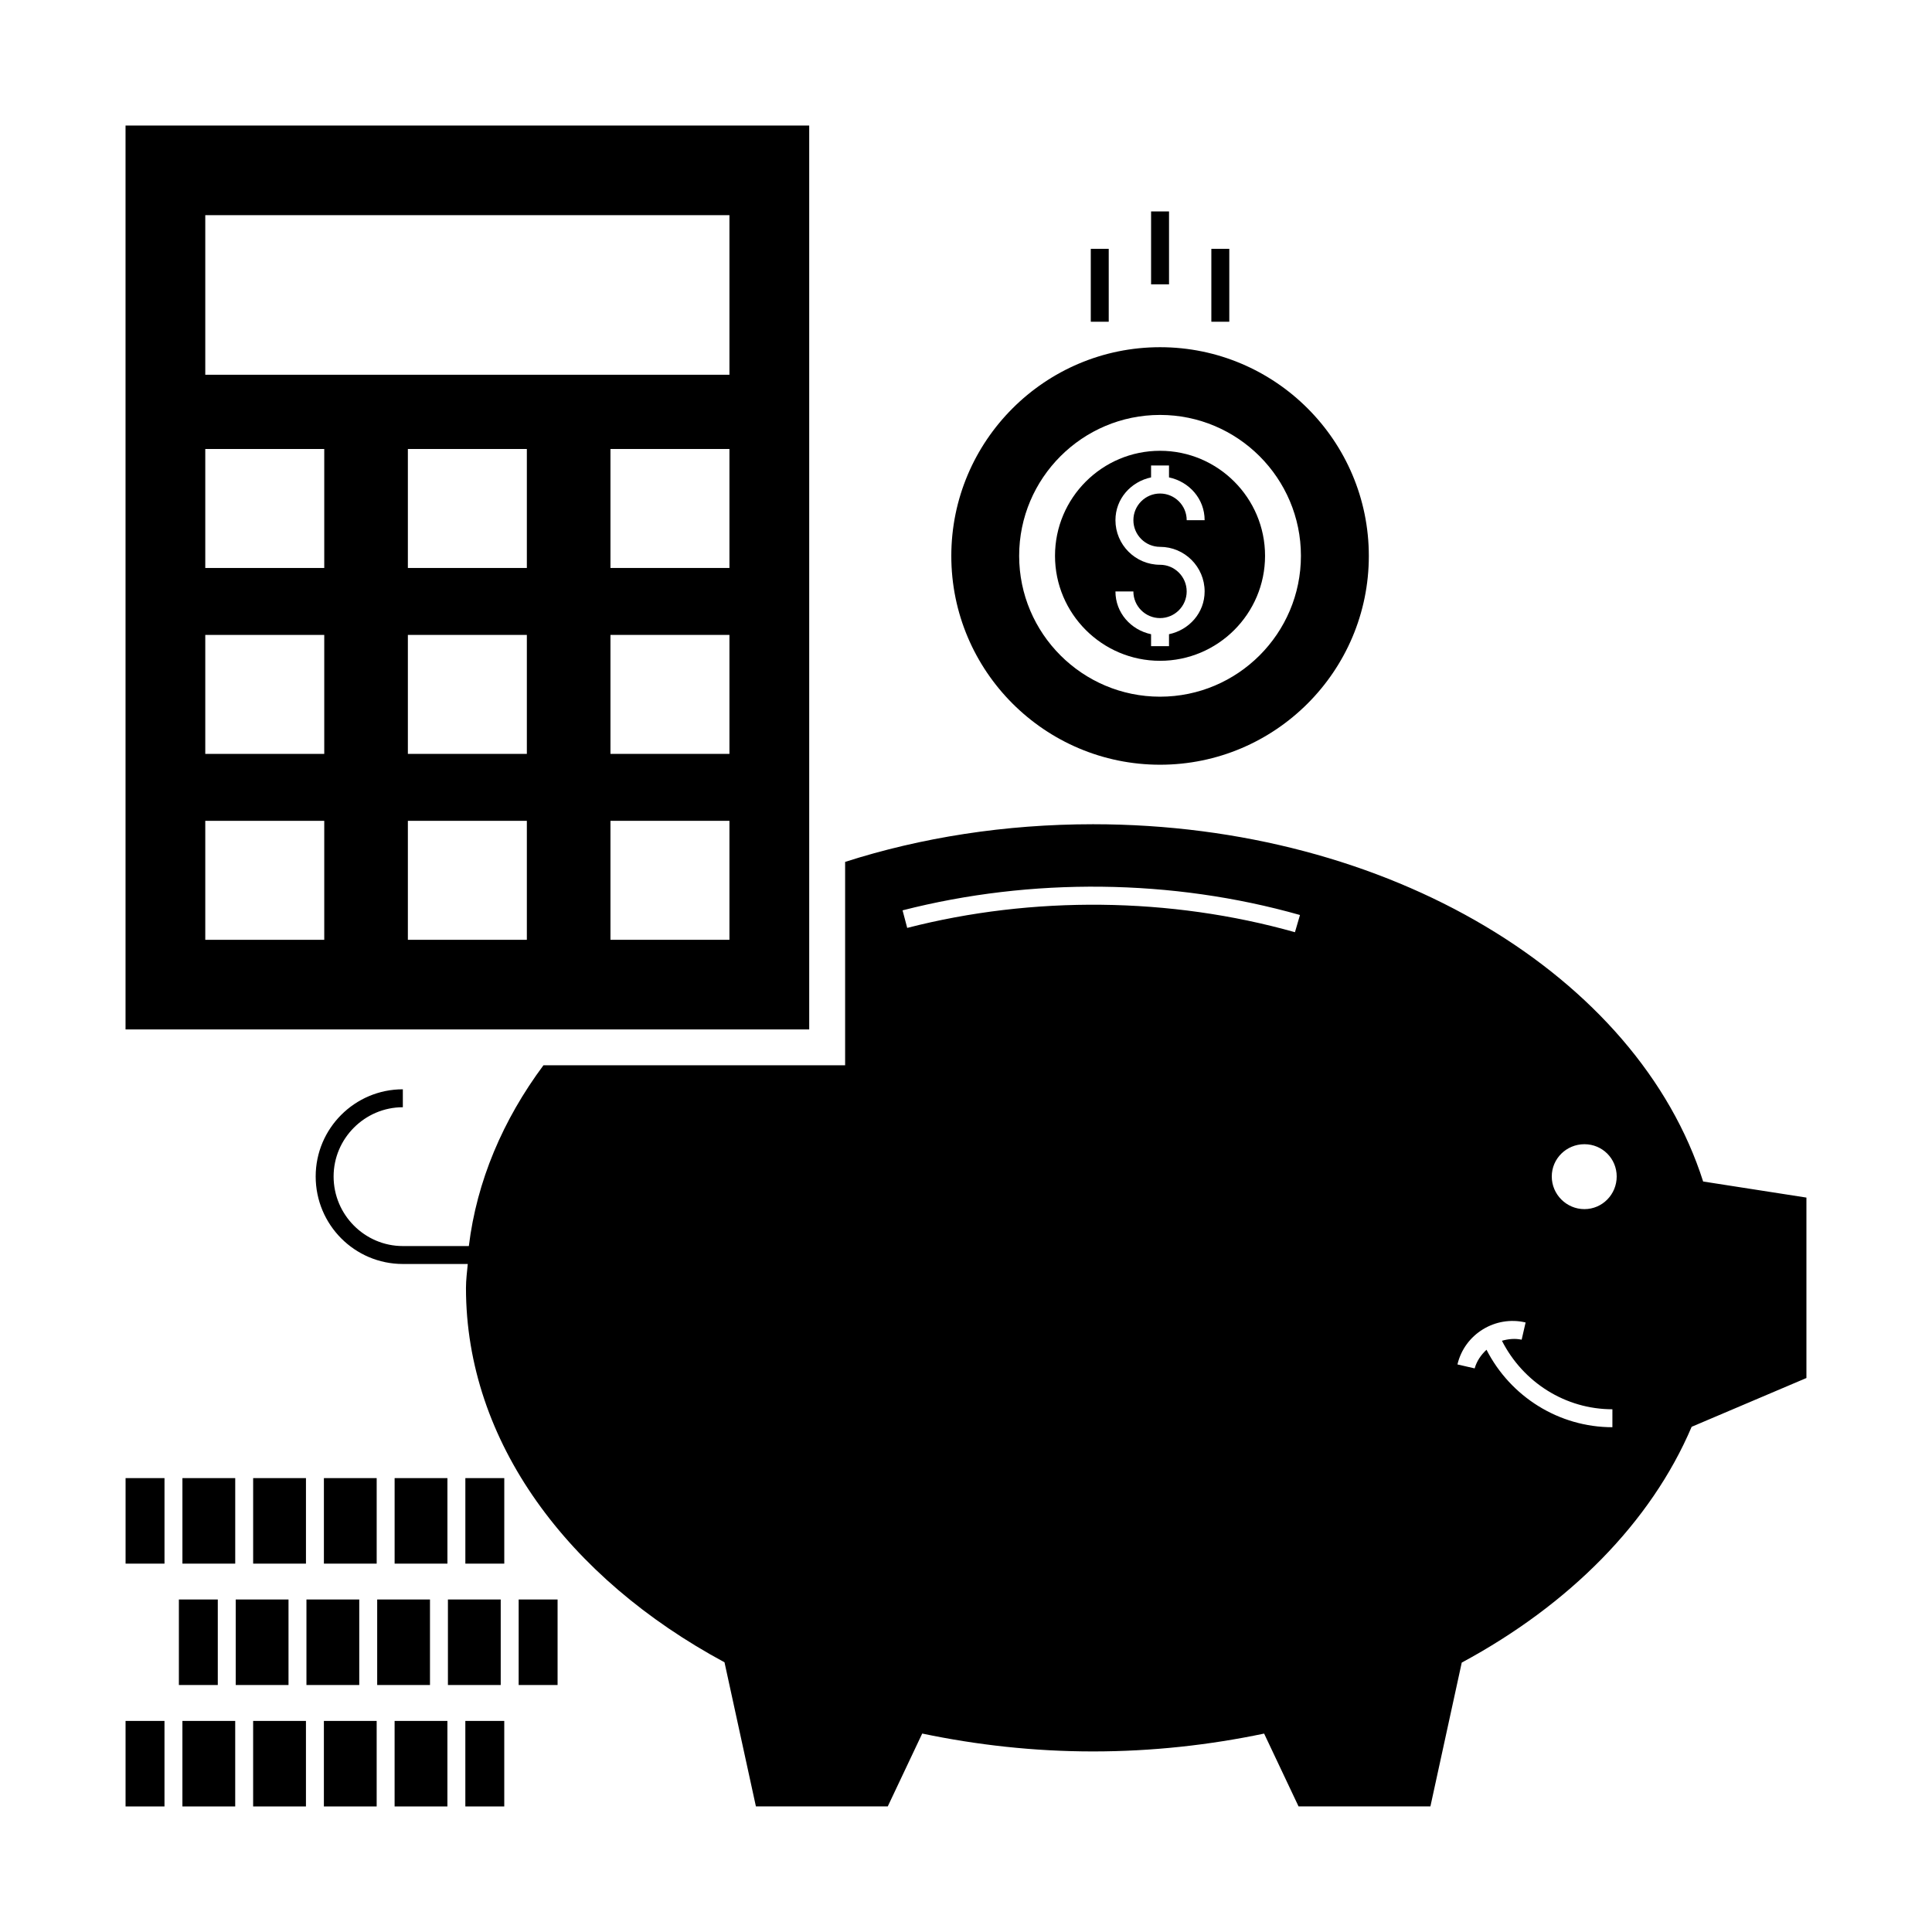 <?xml version="1.0" encoding="UTF-8"?>
<!-- Uploaded to: SVG Repo, www.svgrepo.com, Generator: SVG Repo Mixer Tools -->
<svg fill="#000000" width="800px" height="800px" version="1.1" viewBox="144 144 512 512" xmlns="http://www.w3.org/2000/svg">
 <g>
  <path d="m451.42 319.12c15.344 0 27.832-12.48 27.832-27.824s-12.484-27.832-27.832-27.832c-15.344 0-27.832 12.484-27.832 27.832 0 15.344 12.488 27.824 27.832 27.824zm0-25.449c-6.516 0-11.816-5.305-11.816-11.82 0-5.676 4.102-10.203 9.441-11.336v-3.164h4.754v3.164c5.34 1.133 9.441 5.66 9.441 11.336h-4.754c0-3.894-3.172-7.062-7.062-7.062-3.894 0-7.062 3.172-7.062 7.062 0 3.898 3.172 7.07 7.062 7.07 6.516 0 11.816 5.301 11.816 11.816 0 5.676-4.102 10.203-9.441 11.336v3.164h-4.754v-3.164c-5.34-1.133-9.441-5.66-9.441-11.336h4.754c0 3.894 3.172 7.062 7.062 7.062 3.894 0 7.062-3.172 7.062-7.062 0-3.894-3.168-7.066-7.062-7.066z"/>
  <path d="m451.43 346.66c30.516 0 55.324-24.812 55.324-55.324 0-30.516-24.809-55.324-55.324-55.324-30.512 0-55.324 24.809-55.324 55.324s24.809 55.324 55.324 55.324zm-0.008-92.699c20.586 0 37.336 16.75 37.336 37.336 0 20.586-16.75 37.332-37.336 37.332s-37.336-16.746-37.336-37.332c0-20.582 16.75-37.336 37.336-37.336z"/>
  <path d="m465.02 209.94h4.754v19.324h-4.754z"/>
  <path d="m449.05 200.03h4.754v19.324h-4.754z"/>
  <path d="m433.07 209.94h4.754v19.324h-4.754z"/>
  <path d="m358.45 177.27h-181.18v239.54h181.18zm-128.52 215.79h-31.531v-31.531h31.531zm0-49.27h-31.531v-31.531h31.531zm0-49.27h-31.531v-31.531h31.531zm53.691 98.539h-31.531v-31.531h31.531zm0-49.27h-31.531v-31.531h31.531zm0-49.27h-31.531v-31.531h31.531zm53.688 98.539h-31.531v-31.531h31.531zm0-49.27h-31.531v-31.531h31.531zm0-49.27h-31.531v-31.531h31.531zm0-51.203h-138.91v-42.293h138.91z"/>
  <path d="m281.45 590.55h-4.754v-22.668h-13.992v22.668h-4.754v-22.668h-13.992v22.668h-4.75v-22.668h-13.996v22.668h-4.754v-22.668h-13.988v22.668h-4.754v-22.668h-10.312v22.668h100.36v-22.668h-10.312z"/>
  <path d="m277.64 535.71h-10.316v22.668h-4.754v-22.668h-13.992v22.668h-4.754v-22.668h-13.988v22.668h-4.754v-22.668h-13.996v22.668h-4.75v-22.668h-13.992v22.668h-4.75v-22.668h-10.316v22.668h100.36z"/>
  <path d="m267.32 622.73h-4.754v-22.668h-13.992v22.668h-4.754v-22.668h-13.988v22.668h-4.754v-22.668h-13.996v22.668h-4.75v-22.668h-13.992v22.668h-4.75v-22.668h-10.316v22.668h100.36v-22.668h-10.316z"/>
  <path d="m595.35 457.11c-17.301-54.277-82.984-94.68-161.7-94.68-23.289 0-45.531 3.516-65.684 9.98v53.898h-79.945c-10.742 14.449-17.68 30.703-19.773 47.91h-17.492c-10.078 0-18.348-8.27-18.348-18.441 0-10.078 8.27-18.348 18.348-18.348v-4.754c-12.738 0-23.098 10.359-23.098 23.098 0 12.832 10.359 23.195 23.098 23.195h17.207c-0.191 2.09-0.477 4.184-0.477 6.367 0 40.781 27.059 76.852 68.512 99.191l8.324 38.188h34.945l9.129-19.305c14.406 3.016 29.547 4.738 45.254 4.738 15.738 0 30.918-1.707 45.352-4.731l9.125 19.297h34.945l8.305-38.109c28.461-15.328 50.133-37.125 60.926-62.488l30.418-12.93v-47.816zm-210.93-67.203-1.234-4.656c34.125-8.746 71.484-8.363 105.32 1.234l-1.332 4.562c-32.984-9.316-69.488-9.699-102.76-1.141zm186.88 132.32c-14.164 0-26.996-8.078-33.363-20.531-1.426 1.332-2.566 2.945-3.137 4.941l-4.562-1.047c1.902-8.078 10.078-13.023 18.062-11.121l-1.047 4.562c-1.805-0.379-3.516-0.191-5.227 0.285 5.609 11.027 16.824 18.156 29.277 18.156zm-7.414-57.797c-4.754 0-8.652-3.898-8.652-8.648 0-4.754 3.898-8.555 8.652-8.555 4.754 0 8.555 3.801 8.555 8.555 0 4.75-3.801 8.648-8.555 8.648z"/>
 </g>
</svg>